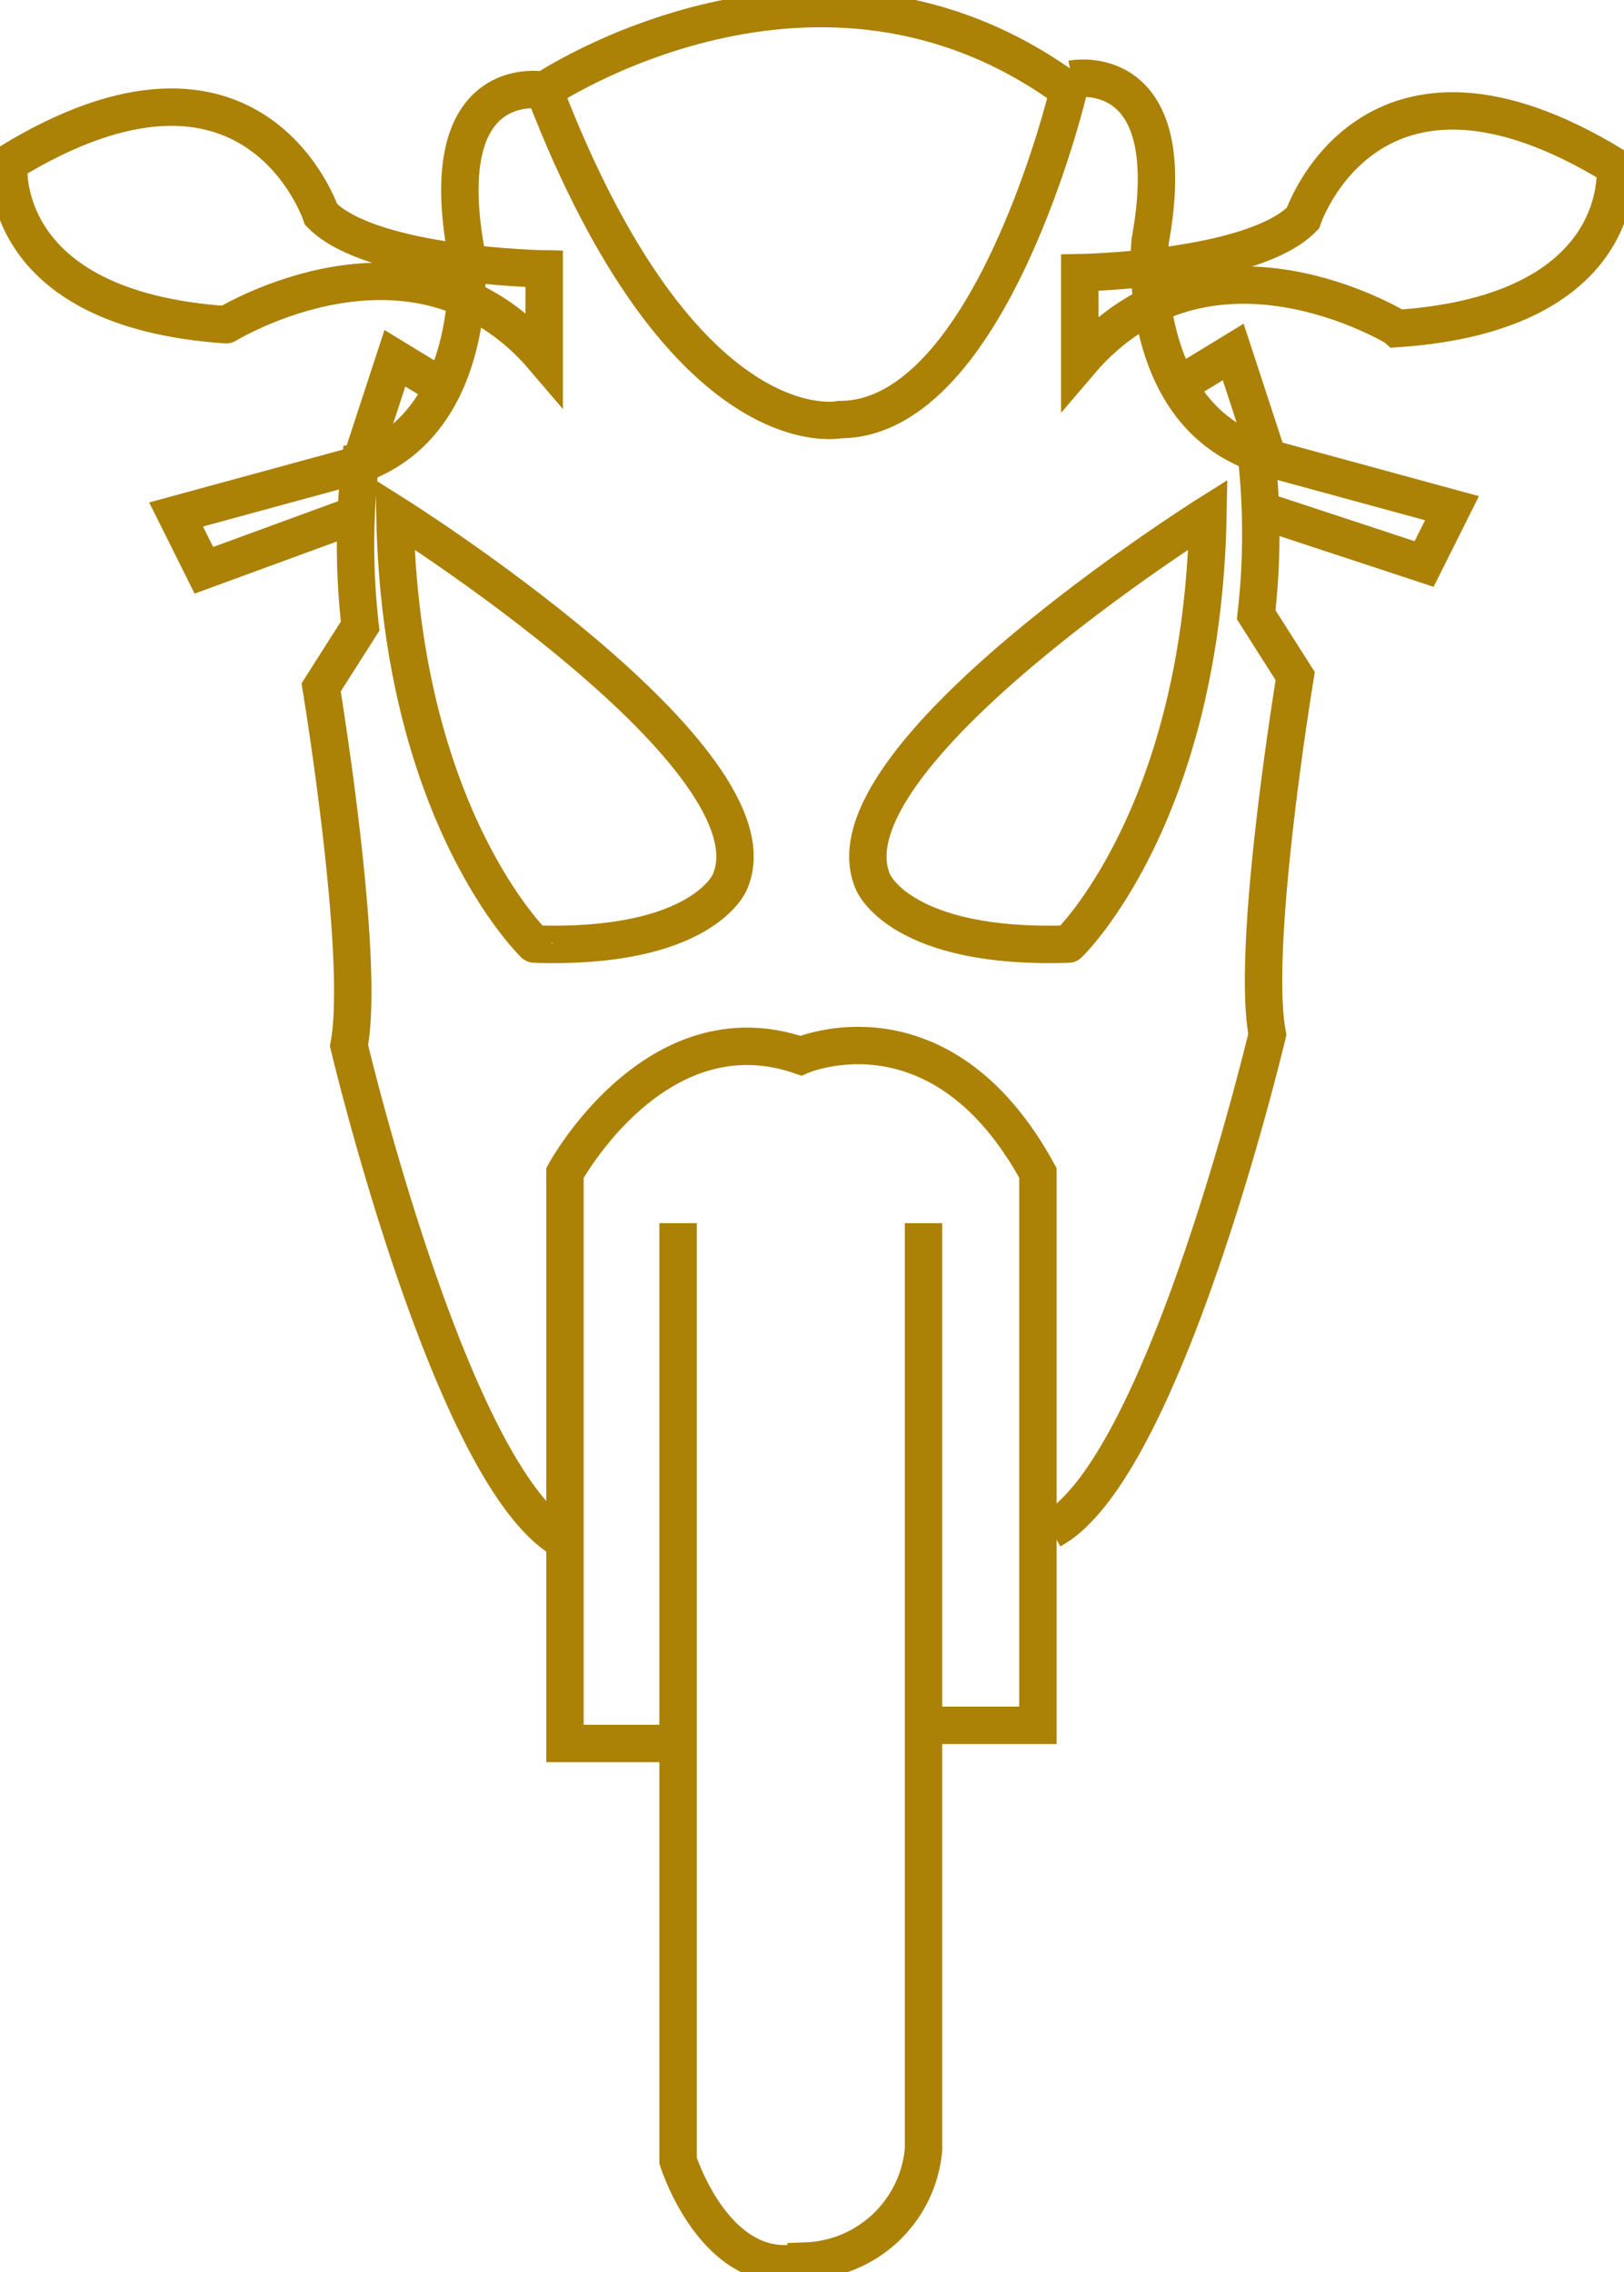 <?xml version="1.0" encoding="UTF-8"?> <svg xmlns="http://www.w3.org/2000/svg" xmlns:xlink="http://www.w3.org/1999/xlink" id="Group_20" data-name="Group 20" width="65.141" height="91.106" viewBox="0 0 65.141 91.106"><defs><clipPath id="clip-path"><rect id="Rectangle_16" data-name="Rectangle 16" width="65.141" height="91.106" fill="none" stroke="#ab8106" stroke-width="1.5"></rect></clipPath></defs><g id="Group_19" data-name="Group 19" clip-path="url(#clip-path)"><path id="Path_84" data-name="Path 84" d="M31.788,3.781s10.963-7.383,21.03,0c0,0-3.132,13.2-9.172,13.2C43.646,16.981,37.381,18.323,31.788,3.781Z" transform="translate(-9.959 -0.157)" fill="none" stroke="#ab8106" stroke-miterlimit="10" stroke-width="1.5"></path><path id="Path_85" data-name="Path 85" d="M64.334,30.038S48.674,39.882,50.911,44.8c0,0,1.118,2.685,7.83,2.461C58.741,47.265,64.111,42.119,64.334,30.038Z" transform="translate(-15.881 -9.41)" fill="none" stroke="#ab8106" stroke-miterlimit="10" stroke-width="1.5"></path><path id="Path_86" data-name="Path 86" d="M23.066,30.038S38.727,39.882,36.489,44.8c0,0-1.118,2.685-7.83,2.461C28.659,47.265,23.29,42.119,23.066,30.038Z" transform="translate(-7.226 -9.41)" fill="none" stroke="#ab8106" stroke-miterlimit="10" stroke-width="1.5"></path><path id="Path_87" data-name="Path 87" d="M39.607,71.414V109s1.539,4.922,5.133,4.027a4.908,4.908,0,0,0,4.712-4.475V71.414" transform="translate(-12.408 -22.373)" fill="none" stroke="#ab8106" stroke-miterlimit="10" stroke-width="1.5"></path><path id="Path_88" data-name="Path 88" d="M47.381,88.3h4.589V66.152c-3.912-7.16-9.51-4.7-9.51-4.7-5.817-2.013-9.46,4.7-9.46,4.7V89.027h4.538" transform="translate(-10.338 -19.125)" fill="none" stroke="#ab8106" stroke-miterlimit="10" stroke-width="1.5"></path><path id="Path_89" data-name="Path 89" d="M27.706,5.262s-4.475-.895-3.132,6.488c0,0,.671,6.712-4.251,8.5a28.422,28.422,0,0,0,0,6.488L18.757,29.2s1.79,10.816,1.118,14.357c0,0,4.124,17.412,8.662,19.873" transform="translate(-5.876 -1.638)" fill="none" stroke="#ab8106" stroke-miterlimit="10" stroke-width="1.5"></path><path id="Path_90" data-name="Path 90" d="M62.244,4.6s4.475-.895,3.132,6.488c0,0-.671,6.712,4.251,8.5a28.422,28.422,0,0,1,0,6.488l1.566,2.461S69.4,39.355,70.075,42.9c0,0-4.124,17.412-8.662,19.873" transform="translate(-19.24 -1.43)" fill="none" stroke="#ab8106" stroke-miterlimit="10" stroke-width="1.5"></path><path id="Path_91" data-name="Path 91" d="M21.986,16.323v-3.58s-6.936-.116-8.949-2.184c0,0-2.685-8.107-12.528-2.067,0,0-.623,5.852,8.725,6.488C9.234,14.981,16.841,10.283,21.986,16.323Z" transform="translate(-0.157 -1.96)" fill="none" stroke="#ab8106" stroke-miterlimit="10" stroke-width="1.5"></path><path id="Path_92" data-name="Path 92" d="M63.07,16.543v-3.58s6.936-.116,8.949-2.184c0,0,2.684-8.107,12.528-2.067,0,0,.623,5.852-8.725,6.488C75.822,15.2,68.216,10.5,63.07,16.543Z" transform="translate(-19.759 -2.029)" fill="none" stroke="#ab8106" stroke-miterlimit="10" stroke-width="1.5"></path><path id="Path_93" data-name="Path 93" d="M20.993,22.095l-1.931-1.178-1.393,4.251-7.384,2.013L11.4,29.418l6.108-2.237" transform="translate(-3.222 -6.553)" fill="none" stroke="#ab8106" stroke-miterlimit="10" stroke-width="1.5"></path><path id="Path_94" data-name="Path 94" d="M69.221,21.726l1.931-1.178L72.544,24.8l7.384,2.013-1.119,2.237-6.794-2.237" transform="translate(-21.686 -6.437)" fill="none" stroke="#ab8106" stroke-miterlimit="10" stroke-width="1.5"></path></g></svg> 